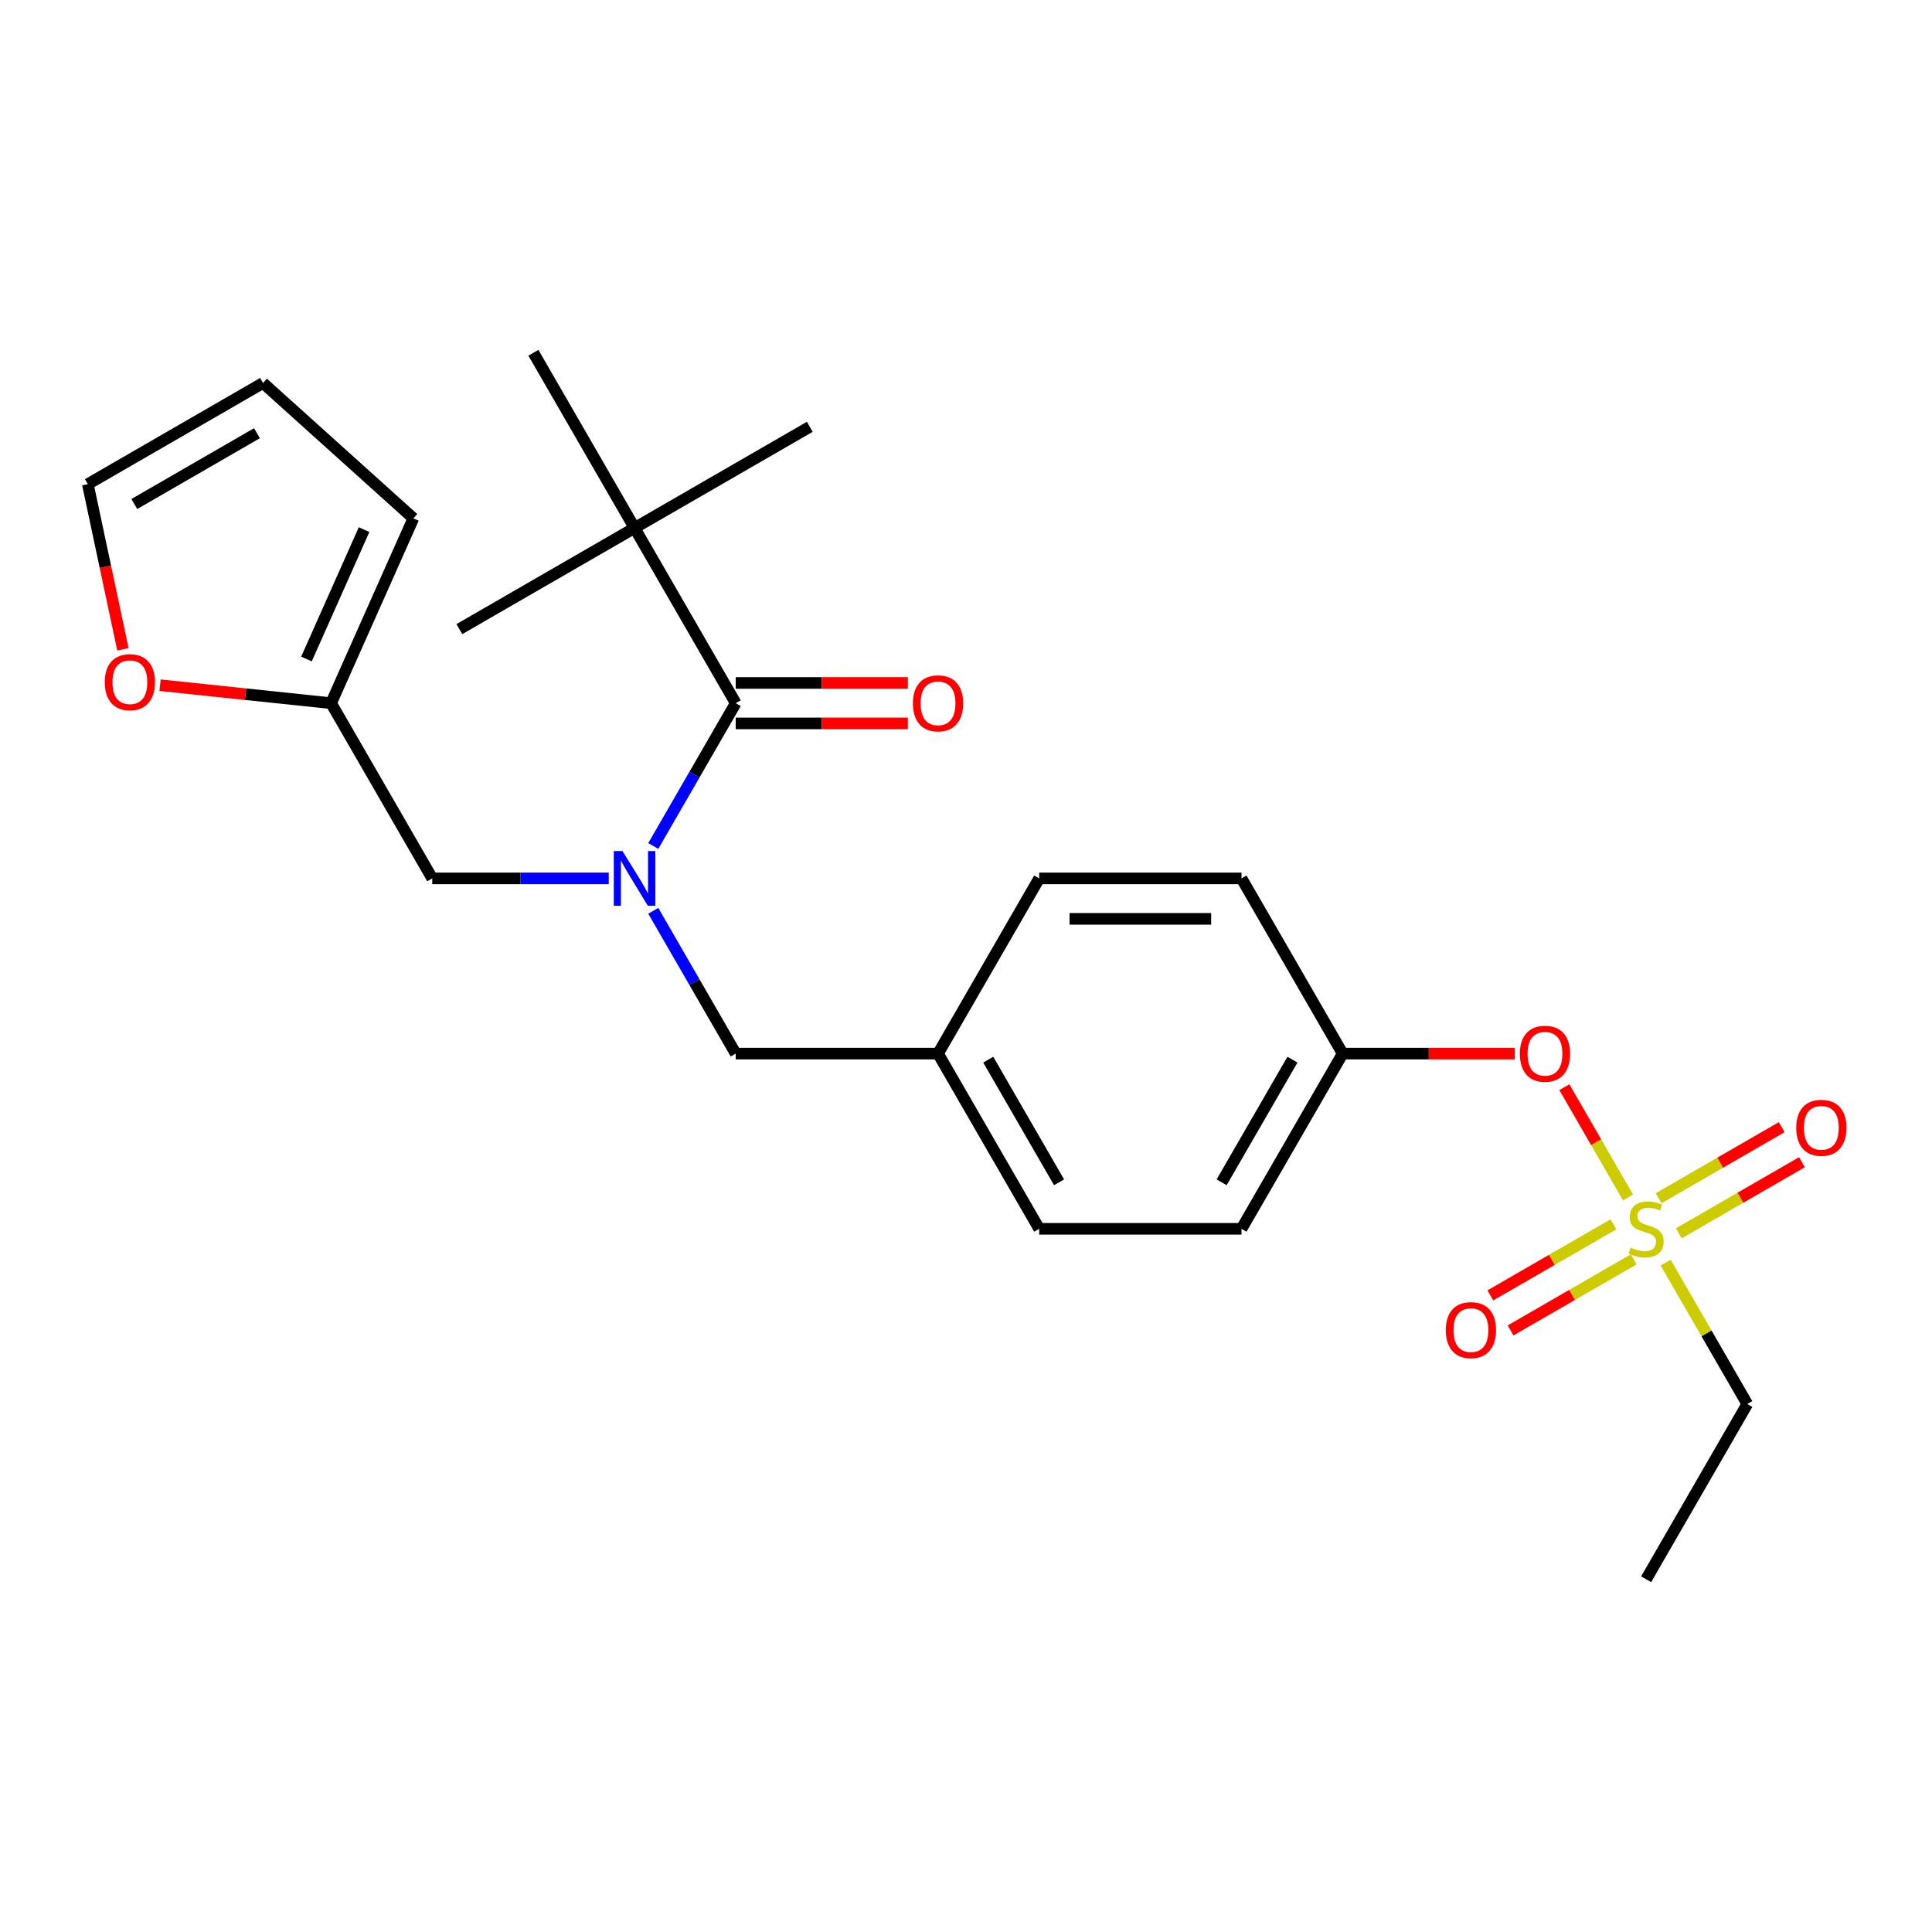 <?xml version='1.0' encoding='iso-8859-1'?>
<svg version='1.1' baseProfile='full'
              xmlns='http://www.w3.org/2000/svg'
                      xmlns:rdkit='http://www.rdkit.org/xml'
                      xmlns:xlink='http://www.w3.org/1999/xlink'
                  xml:space='preserve'
width='1000px' height='1000px' viewBox='0 0 1000 1000'>
<!-- END OF HEADER -->
<rect style='opacity:1.0;fill:#FFFFFF;stroke:none' width='1000' height='1000' x='0' y='0'> </rect>
<path class='bond-0' d='M 315.091,454.656 L 269.411,454.656' style='fill:none;fill-rule:evenodd;stroke:#0000FF;stroke-width:6px;stroke-linecap:butt;stroke-linejoin:miter;stroke-opacity:1' />
<path class='bond-0' d='M 269.411,454.656 L 223.731,454.656' style='fill:none;fill-rule:evenodd;stroke:#000000;stroke-width:6px;stroke-linecap:butt;stroke-linejoin:miter;stroke-opacity:1' />
<path class='bond-1' d='M 338.136,471.434 L 359.472,508.389' style='fill:none;fill-rule:evenodd;stroke:#0000FF;stroke-width:6px;stroke-linecap:butt;stroke-linejoin:miter;stroke-opacity:1' />
<path class='bond-1' d='M 359.472,508.389 L 380.808,545.344' style='fill:none;fill-rule:evenodd;stroke:#000000;stroke-width:6px;stroke-linecap:butt;stroke-linejoin:miter;stroke-opacity:1' />
<path class='bond-2' d='M 338.136,437.878 L 359.472,400.922' style='fill:none;fill-rule:evenodd;stroke:#0000FF;stroke-width:6px;stroke-linecap:butt;stroke-linejoin:miter;stroke-opacity:1' />
<path class='bond-2' d='M 359.472,400.922 L 380.808,363.967' style='fill:none;fill-rule:evenodd;stroke:#000000;stroke-width:6px;stroke-linecap:butt;stroke-linejoin:miter;stroke-opacity:1' />
<path class='bond-3' d='M 380.808,545.344 L 485.526,545.344' style='fill:none;fill-rule:evenodd;stroke:#000000;stroke-width:6px;stroke-linecap:butt;stroke-linejoin:miter;stroke-opacity:1' />
<path class='bond-4' d='M 328.449,273.278 L 419.138,220.919' style='fill:none;fill-rule:evenodd;stroke:#000000;stroke-width:6px;stroke-linecap:butt;stroke-linejoin:miter;stroke-opacity:1' />
<path class='bond-5' d='M 328.449,273.278 L 237.76,325.637' style='fill:none;fill-rule:evenodd;stroke:#000000;stroke-width:6px;stroke-linecap:butt;stroke-linejoin:miter;stroke-opacity:1' />
<path class='bond-6' d='M 328.449,273.278 L 276.09,182.589' style='fill:none;fill-rule:evenodd;stroke:#000000;stroke-width:6px;stroke-linecap:butt;stroke-linejoin:miter;stroke-opacity:1' />
<path class='bond-7' d='M 328.449,273.278 L 380.808,363.967' style='fill:none;fill-rule:evenodd;stroke:#000000;stroke-width:6px;stroke-linecap:butt;stroke-linejoin:miter;stroke-opacity:1' />
<path class='bond-8' d='M 380.808,374.439 L 425.358,374.439' style='fill:none;fill-rule:evenodd;stroke:#000000;stroke-width:6px;stroke-linecap:butt;stroke-linejoin:miter;stroke-opacity:1' />
<path class='bond-8' d='M 425.358,374.439 L 469.908,374.439' style='fill:none;fill-rule:evenodd;stroke:#FF0000;stroke-width:6px;stroke-linecap:butt;stroke-linejoin:miter;stroke-opacity:1' />
<path class='bond-8' d='M 380.808,353.495 L 425.358,353.495' style='fill:none;fill-rule:evenodd;stroke:#000000;stroke-width:6px;stroke-linecap:butt;stroke-linejoin:miter;stroke-opacity:1' />
<path class='bond-8' d='M 425.358,353.495 L 469.908,353.495' style='fill:none;fill-rule:evenodd;stroke:#FF0000;stroke-width:6px;stroke-linecap:butt;stroke-linejoin:miter;stroke-opacity:1' />
<path class='bond-9' d='M 171.371,363.967 L 127.108,359.315' style='fill:none;fill-rule:evenodd;stroke:#000000;stroke-width:6px;stroke-linecap:butt;stroke-linejoin:miter;stroke-opacity:1' />
<path class='bond-9' d='M 127.108,359.315 L 82.845,354.662' style='fill:none;fill-rule:evenodd;stroke:#FF0000;stroke-width:6px;stroke-linecap:butt;stroke-linejoin:miter;stroke-opacity:1' />
<path class='bond-10' d='M 171.371,363.967 L 213.964,268.302' style='fill:none;fill-rule:evenodd;stroke:#000000;stroke-width:6px;stroke-linecap:butt;stroke-linejoin:miter;stroke-opacity:1' />
<path class='bond-10' d='M 158.627,341.099 L 188.442,274.133' style='fill:none;fill-rule:evenodd;stroke:#000000;stroke-width:6px;stroke-linecap:butt;stroke-linejoin:miter;stroke-opacity:1' />
<path class='bond-11' d='M 171.371,363.967 L 223.731,454.656' style='fill:none;fill-rule:evenodd;stroke:#000000;stroke-width:6px;stroke-linecap:butt;stroke-linejoin:miter;stroke-opacity:1' />
<path class='bond-12' d='M 63.626,336.083 L 54.541,293.337' style='fill:none;fill-rule:evenodd;stroke:#FF0000;stroke-width:6px;stroke-linecap:butt;stroke-linejoin:miter;stroke-opacity:1' />
<path class='bond-12' d='M 54.541,293.337 L 45.455,250.591' style='fill:none;fill-rule:evenodd;stroke:#000000;stroke-width:6px;stroke-linecap:butt;stroke-linejoin:miter;stroke-opacity:1' />
<path class='bond-13' d='M 904.4,726.722 L 852.041,817.411' style='fill:none;fill-rule:evenodd;stroke:#000000;stroke-width:6px;stroke-linecap:butt;stroke-linejoin:miter;stroke-opacity:1' />
<path class='bond-14' d='M 904.4,726.722 L 883.271,690.126' style='fill:none;fill-rule:evenodd;stroke:#000000;stroke-width:6px;stroke-linecap:butt;stroke-linejoin:miter;stroke-opacity:1' />
<path class='bond-14' d='M 883.271,690.126 L 862.143,653.531' style='fill:none;fill-rule:evenodd;stroke:#CCCC00;stroke-width:6px;stroke-linecap:butt;stroke-linejoin:miter;stroke-opacity:1' />
<path class='bond-15' d='M 809.715,562.722 L 826.19,591.26' style='fill:none;fill-rule:evenodd;stroke:#FF0000;stroke-width:6px;stroke-linecap:butt;stroke-linejoin:miter;stroke-opacity:1' />
<path class='bond-15' d='M 826.19,591.26 L 842.666,619.797' style='fill:none;fill-rule:evenodd;stroke:#CCCC00;stroke-width:6px;stroke-linecap:butt;stroke-linejoin:miter;stroke-opacity:1' />
<path class='bond-16' d='M 784.063,545.344 L 739.513,545.344' style='fill:none;fill-rule:evenodd;stroke:#FF0000;stroke-width:6px;stroke-linecap:butt;stroke-linejoin:miter;stroke-opacity:1' />
<path class='bond-16' d='M 739.513,545.344 L 694.963,545.344' style='fill:none;fill-rule:evenodd;stroke:#000000;stroke-width:6px;stroke-linecap:butt;stroke-linejoin:miter;stroke-opacity:1' />
<path class='bond-17' d='M 835.107,633.718 L 803.251,652.11' style='fill:none;fill-rule:evenodd;stroke:#CCCC00;stroke-width:6px;stroke-linecap:butt;stroke-linejoin:miter;stroke-opacity:1' />
<path class='bond-17' d='M 803.251,652.11 L 771.396,670.501' style='fill:none;fill-rule:evenodd;stroke:#FF0000;stroke-width:6px;stroke-linecap:butt;stroke-linejoin:miter;stroke-opacity:1' />
<path class='bond-17' d='M 845.578,651.856 L 813.723,670.247' style='fill:none;fill-rule:evenodd;stroke:#CCCC00;stroke-width:6px;stroke-linecap:butt;stroke-linejoin:miter;stroke-opacity:1' />
<path class='bond-17' d='M 813.723,670.247 L 781.868,688.639' style='fill:none;fill-rule:evenodd;stroke:#FF0000;stroke-width:6px;stroke-linecap:butt;stroke-linejoin:miter;stroke-opacity:1' />
<path class='bond-18' d='M 868.974,638.348 L 900.83,619.957' style='fill:none;fill-rule:evenodd;stroke:#CCCC00;stroke-width:6px;stroke-linecap:butt;stroke-linejoin:miter;stroke-opacity:1' />
<path class='bond-18' d='M 900.83,619.957 L 932.685,601.565' style='fill:none;fill-rule:evenodd;stroke:#FF0000;stroke-width:6px;stroke-linecap:butt;stroke-linejoin:miter;stroke-opacity:1' />
<path class='bond-18' d='M 858.503,620.21 L 890.358,601.819' style='fill:none;fill-rule:evenodd;stroke:#CCCC00;stroke-width:6px;stroke-linecap:butt;stroke-linejoin:miter;stroke-opacity:1' />
<path class='bond-18' d='M 890.358,601.819 L 922.213,583.427' style='fill:none;fill-rule:evenodd;stroke:#FF0000;stroke-width:6px;stroke-linecap:butt;stroke-linejoin:miter;stroke-opacity:1' />
<path class='bond-19' d='M 485.526,545.344 L 537.886,454.656' style='fill:none;fill-rule:evenodd;stroke:#000000;stroke-width:6px;stroke-linecap:butt;stroke-linejoin:miter;stroke-opacity:1' />
<path class='bond-20' d='M 485.526,545.344 L 537.886,636.033' style='fill:none;fill-rule:evenodd;stroke:#000000;stroke-width:6px;stroke-linecap:butt;stroke-linejoin:miter;stroke-opacity:1' />
<path class='bond-20' d='M 511.518,548.476 L 548.169,611.958' style='fill:none;fill-rule:evenodd;stroke:#000000;stroke-width:6px;stroke-linecap:butt;stroke-linejoin:miter;stroke-opacity:1' />
<path class='bond-21' d='M 694.963,545.344 L 642.604,636.033' style='fill:none;fill-rule:evenodd;stroke:#000000;stroke-width:6px;stroke-linecap:butt;stroke-linejoin:miter;stroke-opacity:1' />
<path class='bond-21' d='M 668.971,548.476 L 632.32,611.958' style='fill:none;fill-rule:evenodd;stroke:#000000;stroke-width:6px;stroke-linecap:butt;stroke-linejoin:miter;stroke-opacity:1' />
<path class='bond-22' d='M 694.963,545.344 L 642.604,454.656' style='fill:none;fill-rule:evenodd;stroke:#000000;stroke-width:6px;stroke-linecap:butt;stroke-linejoin:miter;stroke-opacity:1' />
<path class='bond-23' d='M 537.886,454.656 L 642.604,454.656' style='fill:none;fill-rule:evenodd;stroke:#000000;stroke-width:6px;stroke-linecap:butt;stroke-linejoin:miter;stroke-opacity:1' />
<path class='bond-23' d='M 553.593,475.599 L 626.896,475.599' style='fill:none;fill-rule:evenodd;stroke:#000000;stroke-width:6px;stroke-linecap:butt;stroke-linejoin:miter;stroke-opacity:1' />
<path class='bond-24' d='M 537.886,636.033 L 642.604,636.033' style='fill:none;fill-rule:evenodd;stroke:#000000;stroke-width:6px;stroke-linecap:butt;stroke-linejoin:miter;stroke-opacity:1' />
<path class='bond-25' d='M 213.964,268.302 L 136.143,198.232' style='fill:none;fill-rule:evenodd;stroke:#000000;stroke-width:6px;stroke-linecap:butt;stroke-linejoin:miter;stroke-opacity:1' />
<path class='bond-26' d='M 45.455,250.591 L 136.143,198.232' style='fill:none;fill-rule:evenodd;stroke:#000000;stroke-width:6px;stroke-linecap:butt;stroke-linejoin:miter;stroke-opacity:1' />
<path class='bond-26' d='M 69.53,260.875 L 133.012,224.223' style='fill:none;fill-rule:evenodd;stroke:#000000;stroke-width:6px;stroke-linecap:butt;stroke-linejoin:miter;stroke-opacity:1' />
<path  class='atom-0' d='M 322.189 440.496
L 331.469 455.496
Q 332.389 456.976, 333.869 459.656
Q 335.349 462.336, 335.429 462.496
L 335.429 440.496
L 339.189 440.496
L 339.189 468.816
L 335.309 468.816
L 325.349 452.416
Q 324.189 450.496, 322.949 448.296
Q 321.749 446.096, 321.389 445.416
L 321.389 468.816
L 317.709 468.816
L 317.709 440.496
L 322.189 440.496
' fill='#0000FF'/>
<path  class='atom-4' d='M 472.526 364.047
Q 472.526 357.247, 475.886 353.447
Q 479.246 349.647, 485.526 349.647
Q 491.806 349.647, 495.166 353.447
Q 498.526 357.247, 498.526 364.047
Q 498.526 370.927, 495.126 374.847
Q 491.726 378.727, 485.526 378.727
Q 479.286 378.727, 475.886 374.847
Q 472.526 370.967, 472.526 364.047
M 485.526 375.527
Q 489.846 375.527, 492.166 372.647
Q 494.526 369.727, 494.526 364.047
Q 494.526 358.487, 492.166 355.687
Q 489.846 352.847, 485.526 352.847
Q 481.206 352.847, 478.846 355.647
Q 476.526 358.447, 476.526 364.047
Q 476.526 369.767, 478.846 372.647
Q 481.206 375.527, 485.526 375.527
' fill='#FF0000'/>
<path  class='atom-8' d='M 54.227 353.101
Q 54.227 346.301, 57.587 342.501
Q 60.947 338.701, 67.227 338.701
Q 73.507 338.701, 76.867 342.501
Q 80.227 346.301, 80.227 353.101
Q 80.227 359.981, 76.827 363.901
Q 73.427 367.781, 67.227 367.781
Q 60.987 367.781, 57.587 363.901
Q 54.227 360.021, 54.227 353.101
M 67.227 364.581
Q 71.547 364.581, 73.867 361.701
Q 76.227 358.781, 76.227 353.101
Q 76.227 347.541, 73.867 344.741
Q 71.547 341.901, 67.227 341.901
Q 62.907 341.901, 60.547 344.701
Q 58.227 347.501, 58.227 353.101
Q 58.227 358.821, 60.547 361.701
Q 62.907 364.581, 67.227 364.581
' fill='#FF0000'/>
<path  class='atom-10' d='M 786.681 545.424
Q 786.681 538.624, 790.041 534.824
Q 793.401 531.024, 799.681 531.024
Q 805.961 531.024, 809.321 534.824
Q 812.681 538.624, 812.681 545.424
Q 812.681 552.304, 809.281 556.224
Q 805.881 560.104, 799.681 560.104
Q 793.441 560.104, 790.041 556.224
Q 786.681 552.344, 786.681 545.424
M 799.681 556.904
Q 804.001 556.904, 806.321 554.024
Q 808.681 551.104, 808.681 545.424
Q 808.681 539.864, 806.321 537.064
Q 804.001 534.224, 799.681 534.224
Q 795.361 534.224, 793.001 537.024
Q 790.681 539.824, 790.681 545.424
Q 790.681 551.144, 793.001 554.024
Q 795.361 556.904, 799.681 556.904
' fill='#FF0000'/>
<path  class='atom-11' d='M 844.041 645.753
Q 844.361 645.873, 845.681 646.433
Q 847.001 646.993, 848.441 647.353
Q 849.921 647.673, 851.361 647.673
Q 854.041 647.673, 855.601 646.393
Q 857.161 645.073, 857.161 642.793
Q 857.161 641.233, 856.361 640.273
Q 855.601 639.313, 854.401 638.793
Q 853.201 638.273, 851.201 637.673
Q 848.681 636.913, 847.161 636.193
Q 845.681 635.473, 844.601 633.953
Q 843.561 632.433, 843.561 629.873
Q 843.561 626.313, 845.961 624.113
Q 848.401 621.913, 853.201 621.913
Q 856.481 621.913, 860.201 623.473
L 859.281 626.553
Q 855.881 625.153, 853.321 625.153
Q 850.561 625.153, 849.041 626.313
Q 847.521 627.433, 847.561 629.393
Q 847.561 630.913, 848.321 631.833
Q 849.121 632.753, 850.241 633.273
Q 851.401 633.793, 853.321 634.393
Q 855.881 635.193, 857.401 635.993
Q 858.921 636.793, 860.001 638.433
Q 861.121 640.033, 861.121 642.793
Q 861.121 646.713, 858.481 648.833
Q 855.881 650.913, 851.521 650.913
Q 849.001 650.913, 847.081 650.353
Q 845.201 649.833, 842.961 648.913
L 844.041 645.753
' fill='#CCCC00'/>
<path  class='atom-12' d='M 748.352 688.472
Q 748.352 681.672, 751.712 677.872
Q 755.072 674.072, 761.352 674.072
Q 767.632 674.072, 770.992 677.872
Q 774.352 681.672, 774.352 688.472
Q 774.352 695.352, 770.952 699.272
Q 767.552 703.152, 761.352 703.152
Q 755.112 703.152, 751.712 699.272
Q 748.352 695.392, 748.352 688.472
M 761.352 699.952
Q 765.672 699.952, 767.992 697.072
Q 770.352 694.152, 770.352 688.472
Q 770.352 682.912, 767.992 680.112
Q 765.672 677.272, 761.352 677.272
Q 757.032 677.272, 754.672 680.072
Q 752.352 682.872, 752.352 688.472
Q 752.352 694.192, 754.672 697.072
Q 757.032 699.952, 761.352 699.952
' fill='#FF0000'/>
<path  class='atom-13' d='M 929.729 583.754
Q 929.729 576.954, 933.089 573.154
Q 936.449 569.354, 942.729 569.354
Q 949.009 569.354, 952.369 573.154
Q 955.729 576.954, 955.729 583.754
Q 955.729 590.634, 952.329 594.554
Q 948.929 598.434, 942.729 598.434
Q 936.489 598.434, 933.089 594.554
Q 929.729 590.674, 929.729 583.754
M 942.729 595.234
Q 947.049 595.234, 949.369 592.354
Q 951.729 589.434, 951.729 583.754
Q 951.729 578.194, 949.369 575.394
Q 947.049 572.554, 942.729 572.554
Q 938.409 572.554, 936.049 575.354
Q 933.729 578.154, 933.729 583.754
Q 933.729 589.474, 936.049 592.354
Q 938.409 595.234, 942.729 595.234
' fill='#FF0000'/>
</svg>

